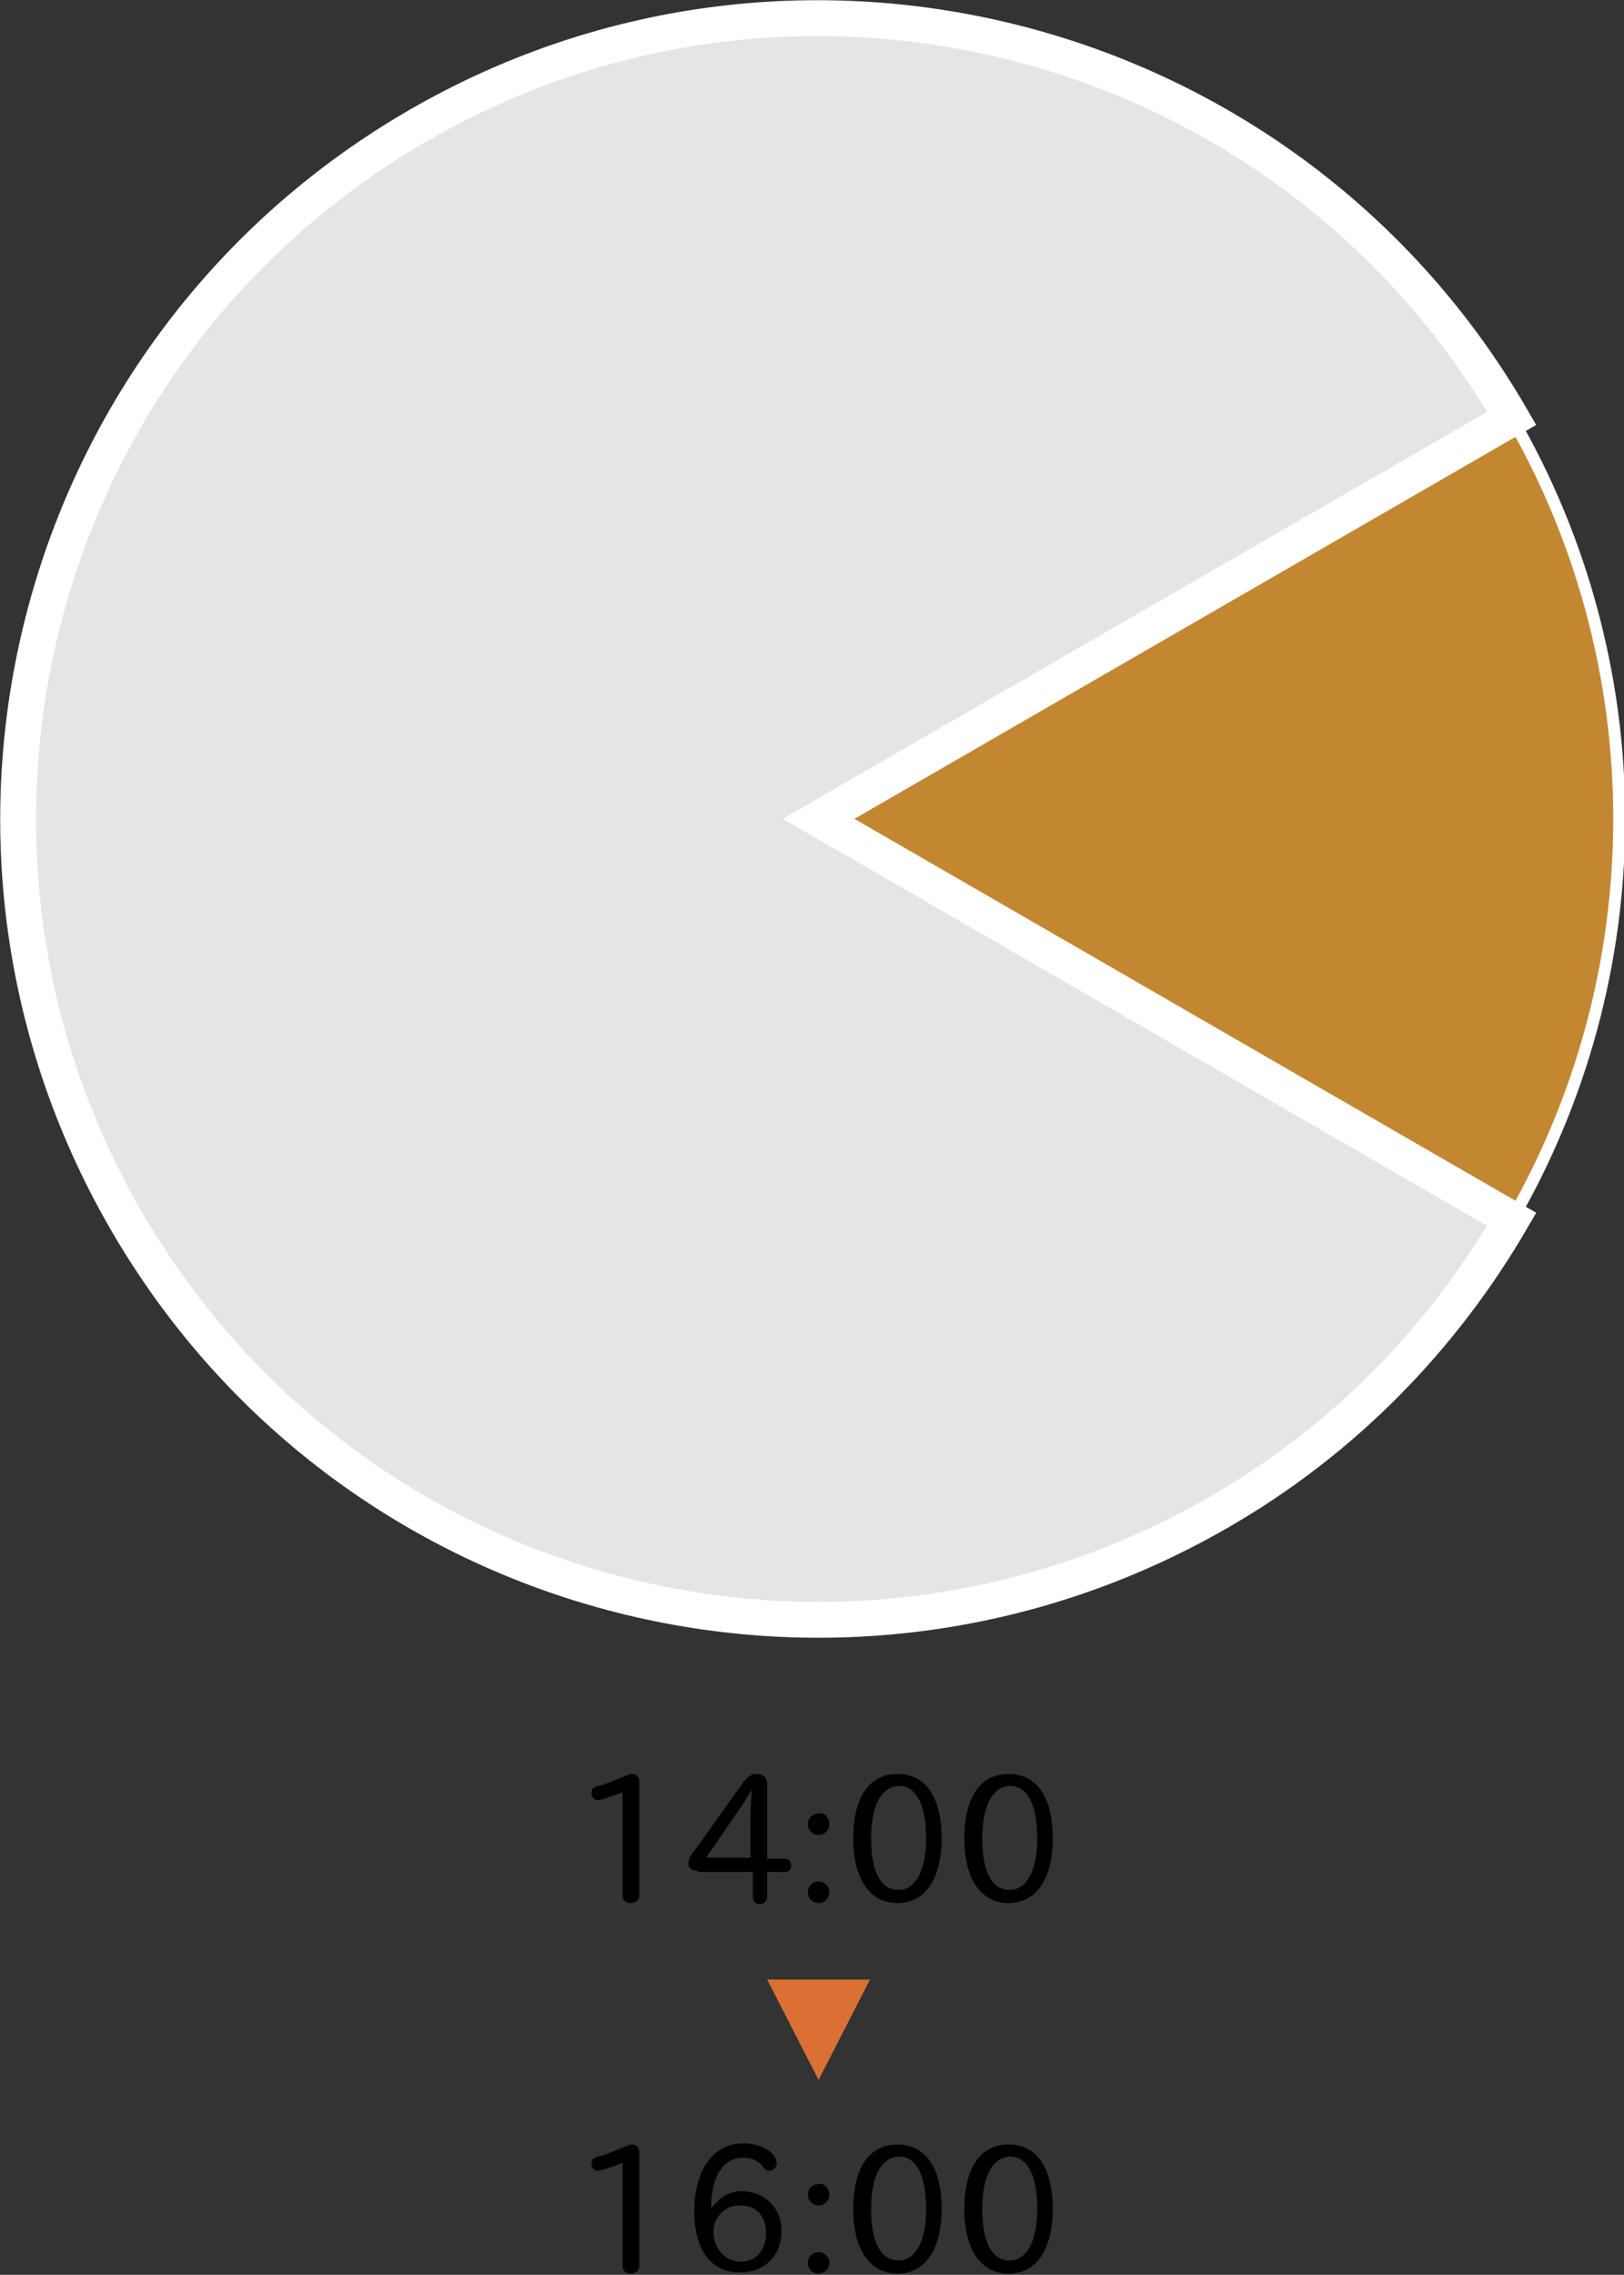 <!-- Generator: Adobe Illustrator 24.1.3, SVG Export Plug-In  -->
<svg version="1.1" xmlns="http://www.w3.org/2000/svg" xmlns:xlink="http://www.w3.org/1999/xlink" x="0px" y="0px" width="135.9px"
	 height="190.3px" viewBox="0 0 135.9 190.3" style="overflow:visible;enable-background:new 0 0 135.9 190.3;"
	 xml:space="preserve">
<rect x="0" y="0" width="135.9" height="190.3" fill="#333333" stroke="none"/>
<style type="text/css">
	.st0{fill:#C38732;stroke:#FFFFFF;stroke-miterlimit:10;}
	.st1{fill:#DB7034;}
	.st2{fill:#E5E5E5;stroke:#FFFFFF;stroke-width:3;stroke-miterlimit:10;}
</style>
<defs>
</defs>
<circle class="st0" cx="68.5" cy="68.5" r="67"/>
<g>
	<path d="M52.2,149.9c-0.8,0.3-1.9,0.7-2.2,0.7s-0.5-0.3-0.5-0.6c0-0.3,0.1-0.5,0.6-0.6c0.8-0.2,1.6-0.6,2.4-0.9
		c0.1-0.1,0.3-0.1,0.4-0.1c0.4,0,0.6,0.3,0.6,0.7v9.5c0,0.3-0.3,0.6-0.7,0.6s-0.7-0.2-0.7-0.6V149.9z"/>
	<path d="M58.4,156.5c-0.5,0-0.8-0.2-0.8-0.6c0-0.3,0.1-0.6,0.6-1.2l4-5.6c0.4-0.5,0.7-0.7,1.1-0.7c0.6,0,0.9,0.3,0.9,0.9v6.2h1.5
		c0.3,0,0.5,0.2,0.5,0.6c0,0.3-0.2,0.5-0.5,0.5h-1.5v2.1c0,0.3-0.3,0.6-0.6,0.6s-0.6-0.2-0.6-0.6v-2.1H58.4z M62.8,152
		c0-0.2,0-0.7,0.1-2.1v-0.2h0c-0.3,0.6-0.9,1.5-1.2,1.9l-2.6,3.8h3.7V152z"/>
	<path d="M69.4,152.6c0,0.5-0.4,0.9-0.9,0.9s-0.9-0.4-0.9-0.9c0-0.5,0.4-0.9,0.9-0.9C69,151.6,69.4,152.1,69.4,152.6z M69.4,158.3
		c0,0.5-0.4,0.9-0.9,0.9s-0.9-0.4-0.9-0.9s0.4-0.9,0.9-0.9C69,157.4,69.4,157.8,69.4,158.3z"/>
	<path d="M78.8,153.8c0,3.4-1.4,5.4-3.7,5.4s-3.7-2-3.7-5.4c0-3.4,1.3-5.4,3.7-5.4C77.5,148.4,78.8,150.4,78.8,153.8z M72.9,153.8
		c0,2.8,0.8,4.3,2.3,4.3c1.4,0,2.3-1.6,2.3-4.3c0-2.8-0.8-4.4-2.3-4.4C73.7,149.5,72.9,151.1,72.9,153.8z"/>
	<path d="M88.1,153.8c0,3.4-1.4,5.4-3.7,5.4s-3.7-2-3.7-5.4c0-3.4,1.3-5.4,3.7-5.4C86.8,148.4,88.1,150.4,88.1,153.8z M82.2,153.8
		c0,2.8,0.8,4.3,2.3,4.3c1.4,0,2.3-1.6,2.3-4.3c0-2.8-0.8-4.4-2.3-4.4C83,149.5,82.2,151.1,82.2,153.8z"/>
	<path class="st1" d="M72.8,165.6l-4.3,8.4l-4.3-8.4H72.8z"/>
	<path d="M52.2,180.9c-0.8,0.3-1.9,0.7-2.2,0.7s-0.5-0.3-0.5-0.6c0-0.3,0.1-0.5,0.6-0.6c0.8-0.2,1.6-0.6,2.4-0.9
		c0.1-0.1,0.3-0.1,0.4-0.1c0.4,0,0.6,0.3,0.6,0.7v9.5c0,0.3-0.3,0.6-0.7,0.6s-0.7-0.2-0.7-0.6V180.9z"/>
	<path d="M59.5,184.8c0.6-0.9,1.5-1.5,2.5-1.5c2,0,3.4,1.4,3.4,3.3c0,2.1-1.4,3.5-3.5,3.5c-2.4,0-3.8-1.9-3.8-5.1
		c0-3.5,1.6-5.7,4.1-5.7c1.5,0,2.8,0.8,2.8,1.7c0,0.3-0.3,0.6-0.6,0.6c-0.2,0-0.4-0.1-0.5-0.3c-0.4-0.5-0.9-0.8-1.7-0.8
		C60.5,180.5,59.5,182.1,59.5,184.8L59.5,184.8z M59.7,186.7c0,1.4,1,2.5,2.3,2.5c1.3,0,2.1-1,2.1-2.4c0-1.4-0.8-2.3-2.1-2.3
		C60.7,184.4,59.7,185.5,59.7,186.7z"/>
	<path d="M69.4,183.6c0,0.5-0.4,0.9-0.9,0.9s-0.9-0.4-0.9-0.9c0-0.5,0.4-0.9,0.9-0.9C69,182.6,69.4,183.1,69.4,183.6z M69.4,189.3
		c0,0.5-0.4,0.9-0.9,0.9s-0.9-0.4-0.9-0.9s0.4-0.9,0.9-0.9C69,188.4,69.4,188.8,69.4,189.3z"/>
	<path d="M78.8,184.8c0,3.4-1.4,5.4-3.7,5.4s-3.7-2-3.7-5.4c0-3.4,1.3-5.4,3.7-5.4C77.5,179.4,78.8,181.4,78.8,184.8z M72.9,184.8
		c0,2.8,0.8,4.3,2.3,4.3c1.4,0,2.3-1.6,2.3-4.3c0-2.8-0.8-4.4-2.3-4.4C73.7,180.5,72.9,182.1,72.9,184.8z"/>
	<path d="M88.1,184.8c0,3.4-1.4,5.4-3.7,5.4s-3.7-2-3.7-5.4c0-3.4,1.3-5.4,3.7-5.4C86.8,179.4,88.1,181.4,88.1,184.8z M82.2,184.8
		c0,2.8,0.8,4.3,2.3,4.3c1.4,0,2.3-1.6,2.3-4.3c0-2.8-0.8-4.4-2.3-4.4C83,180.5,82.2,182.1,82.2,184.8z"/>
</g>
<path class="st2" d="M68.5,68.5l58-33.5C108,3,67-8,35,10.5s-43,59.4-24.5,91.5s59.4,43,91.5,24.5c10.6-6.1,18.8-14.7,24.5-24.5
	L68.5,68.5z"/>
</svg>
